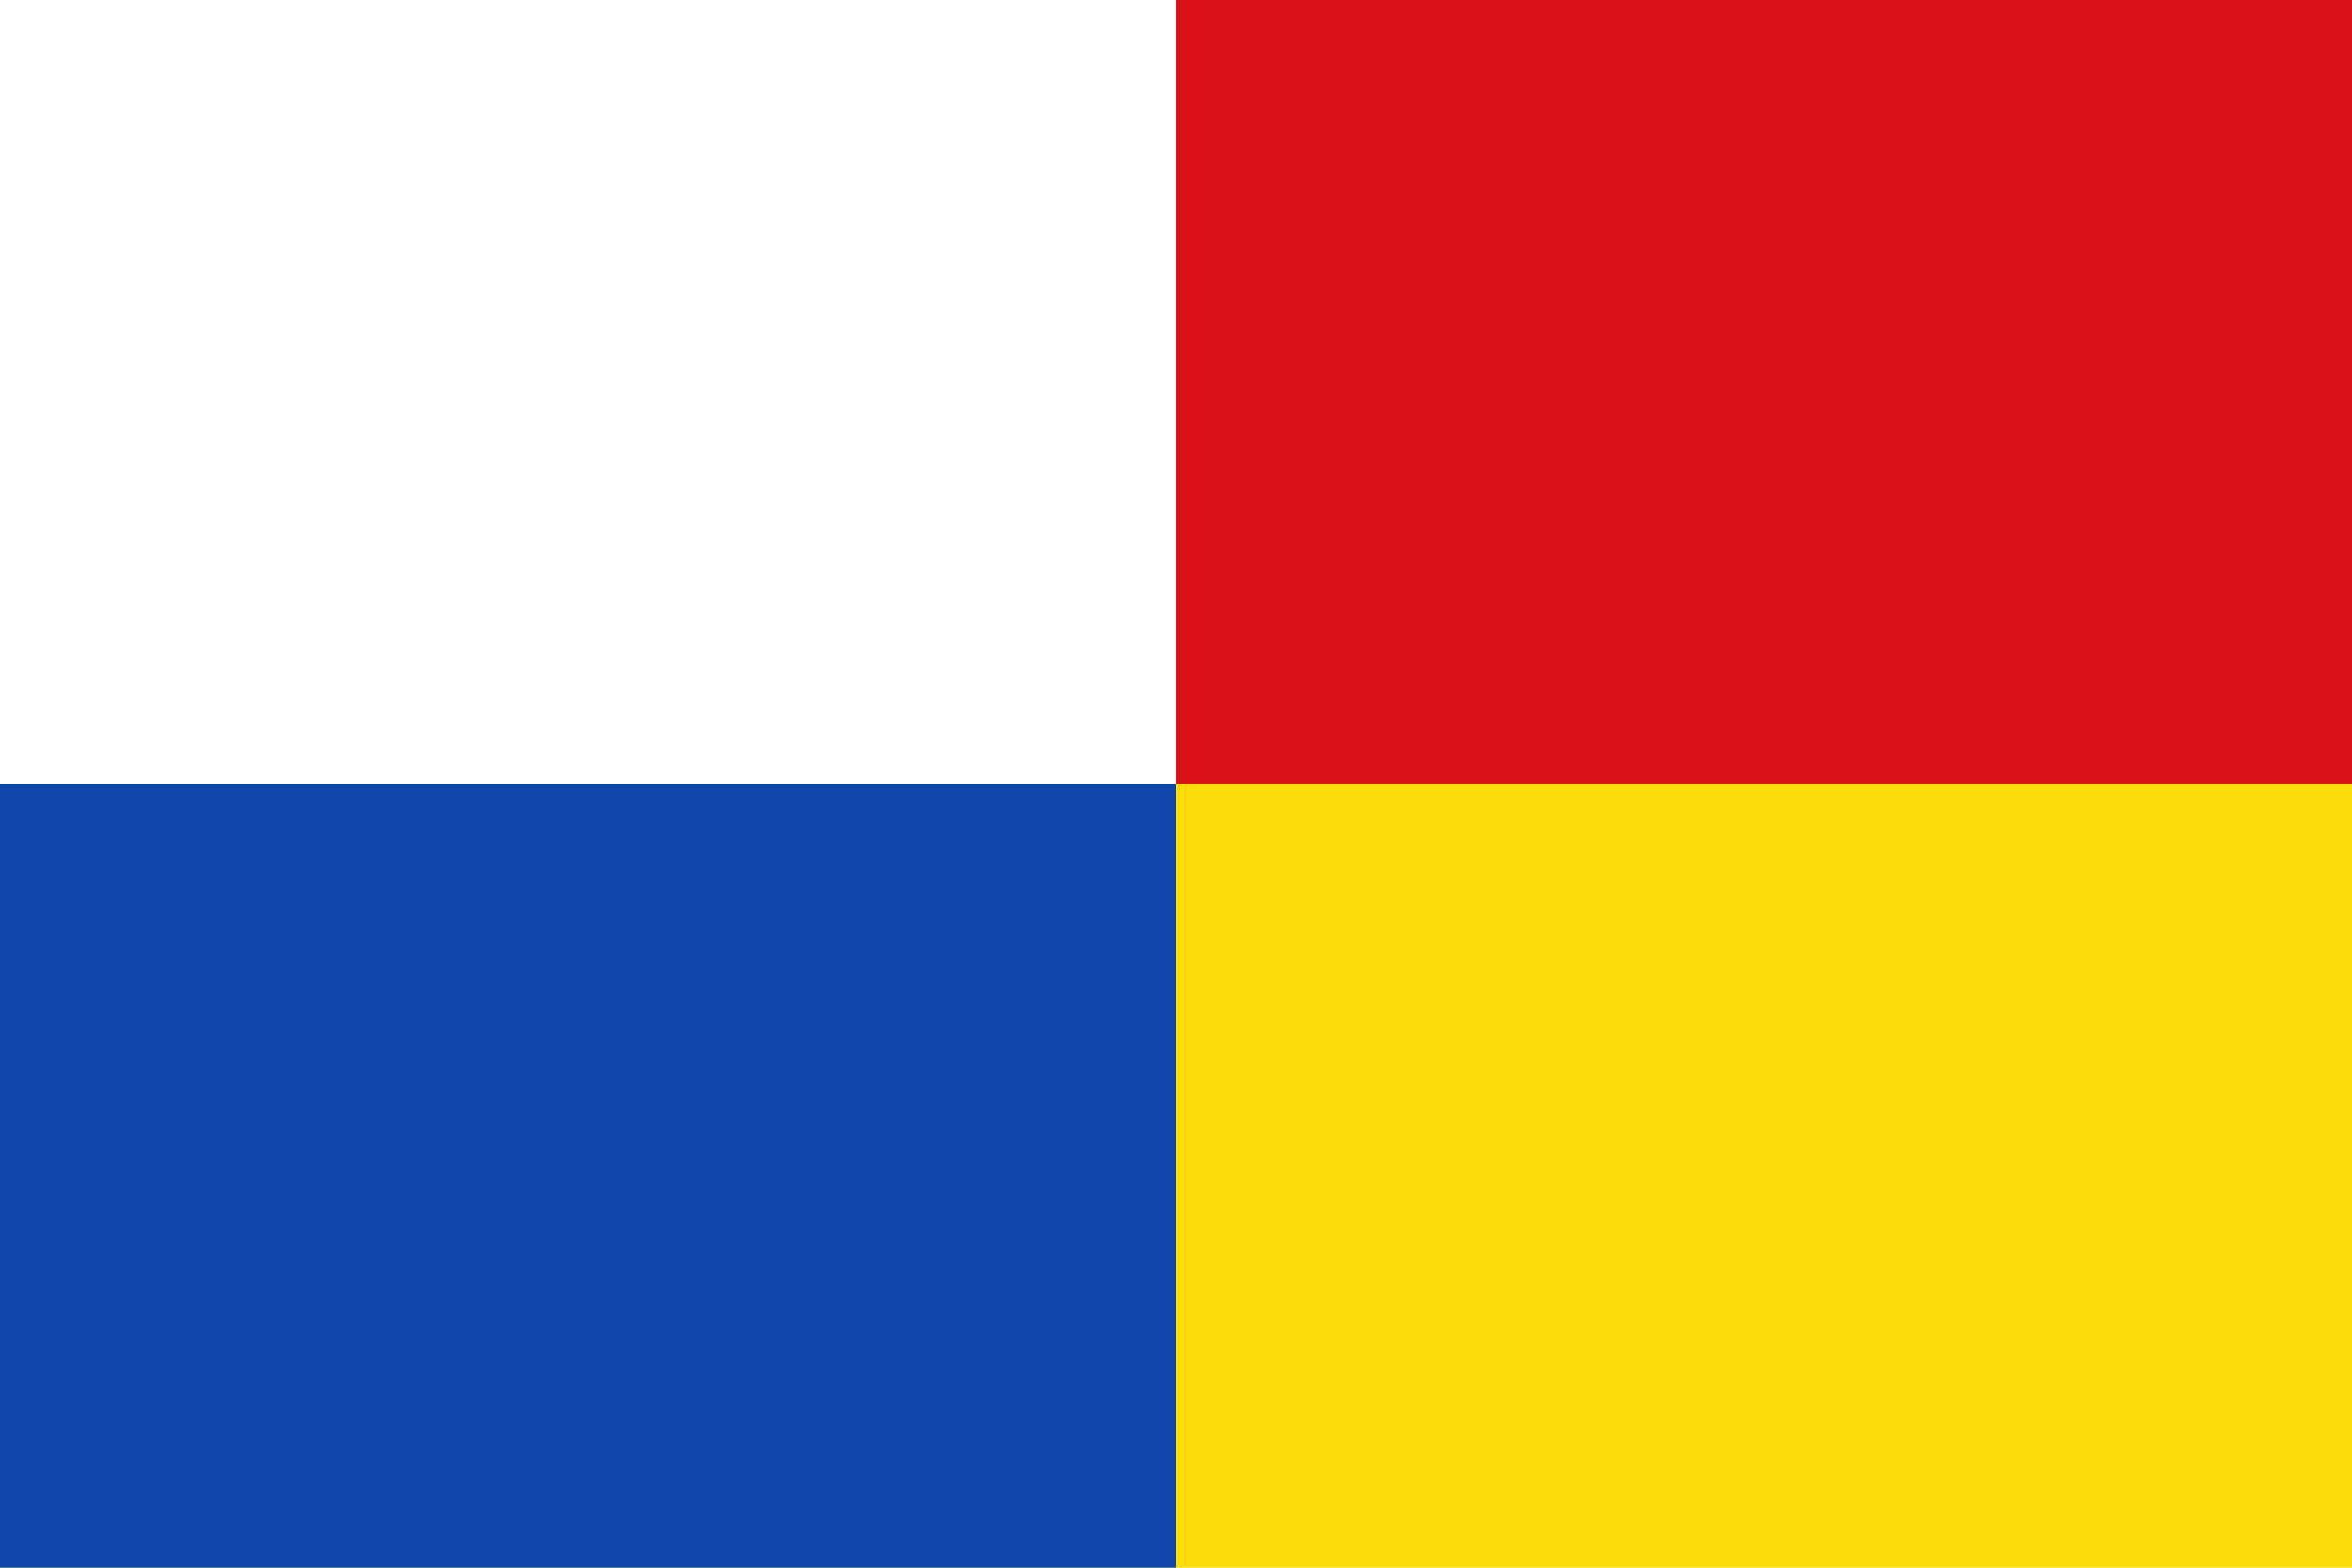<?xml version="1.0" encoding="UTF-8"?>
<svg xmlns="http://www.w3.org/2000/svg" width="750" height="500" viewBox="0 0 6 4">
<path d="M0,0H6V4H0z" fill="#fcdd09"/>
<path d="M0,0H6V2H3z" fill="#da121a"/>
<path d="M0,0V4H3V2z" fill="#0f47af"/>
<path d="M0,0H3V2H0z" fill="#fff"/>
</svg>